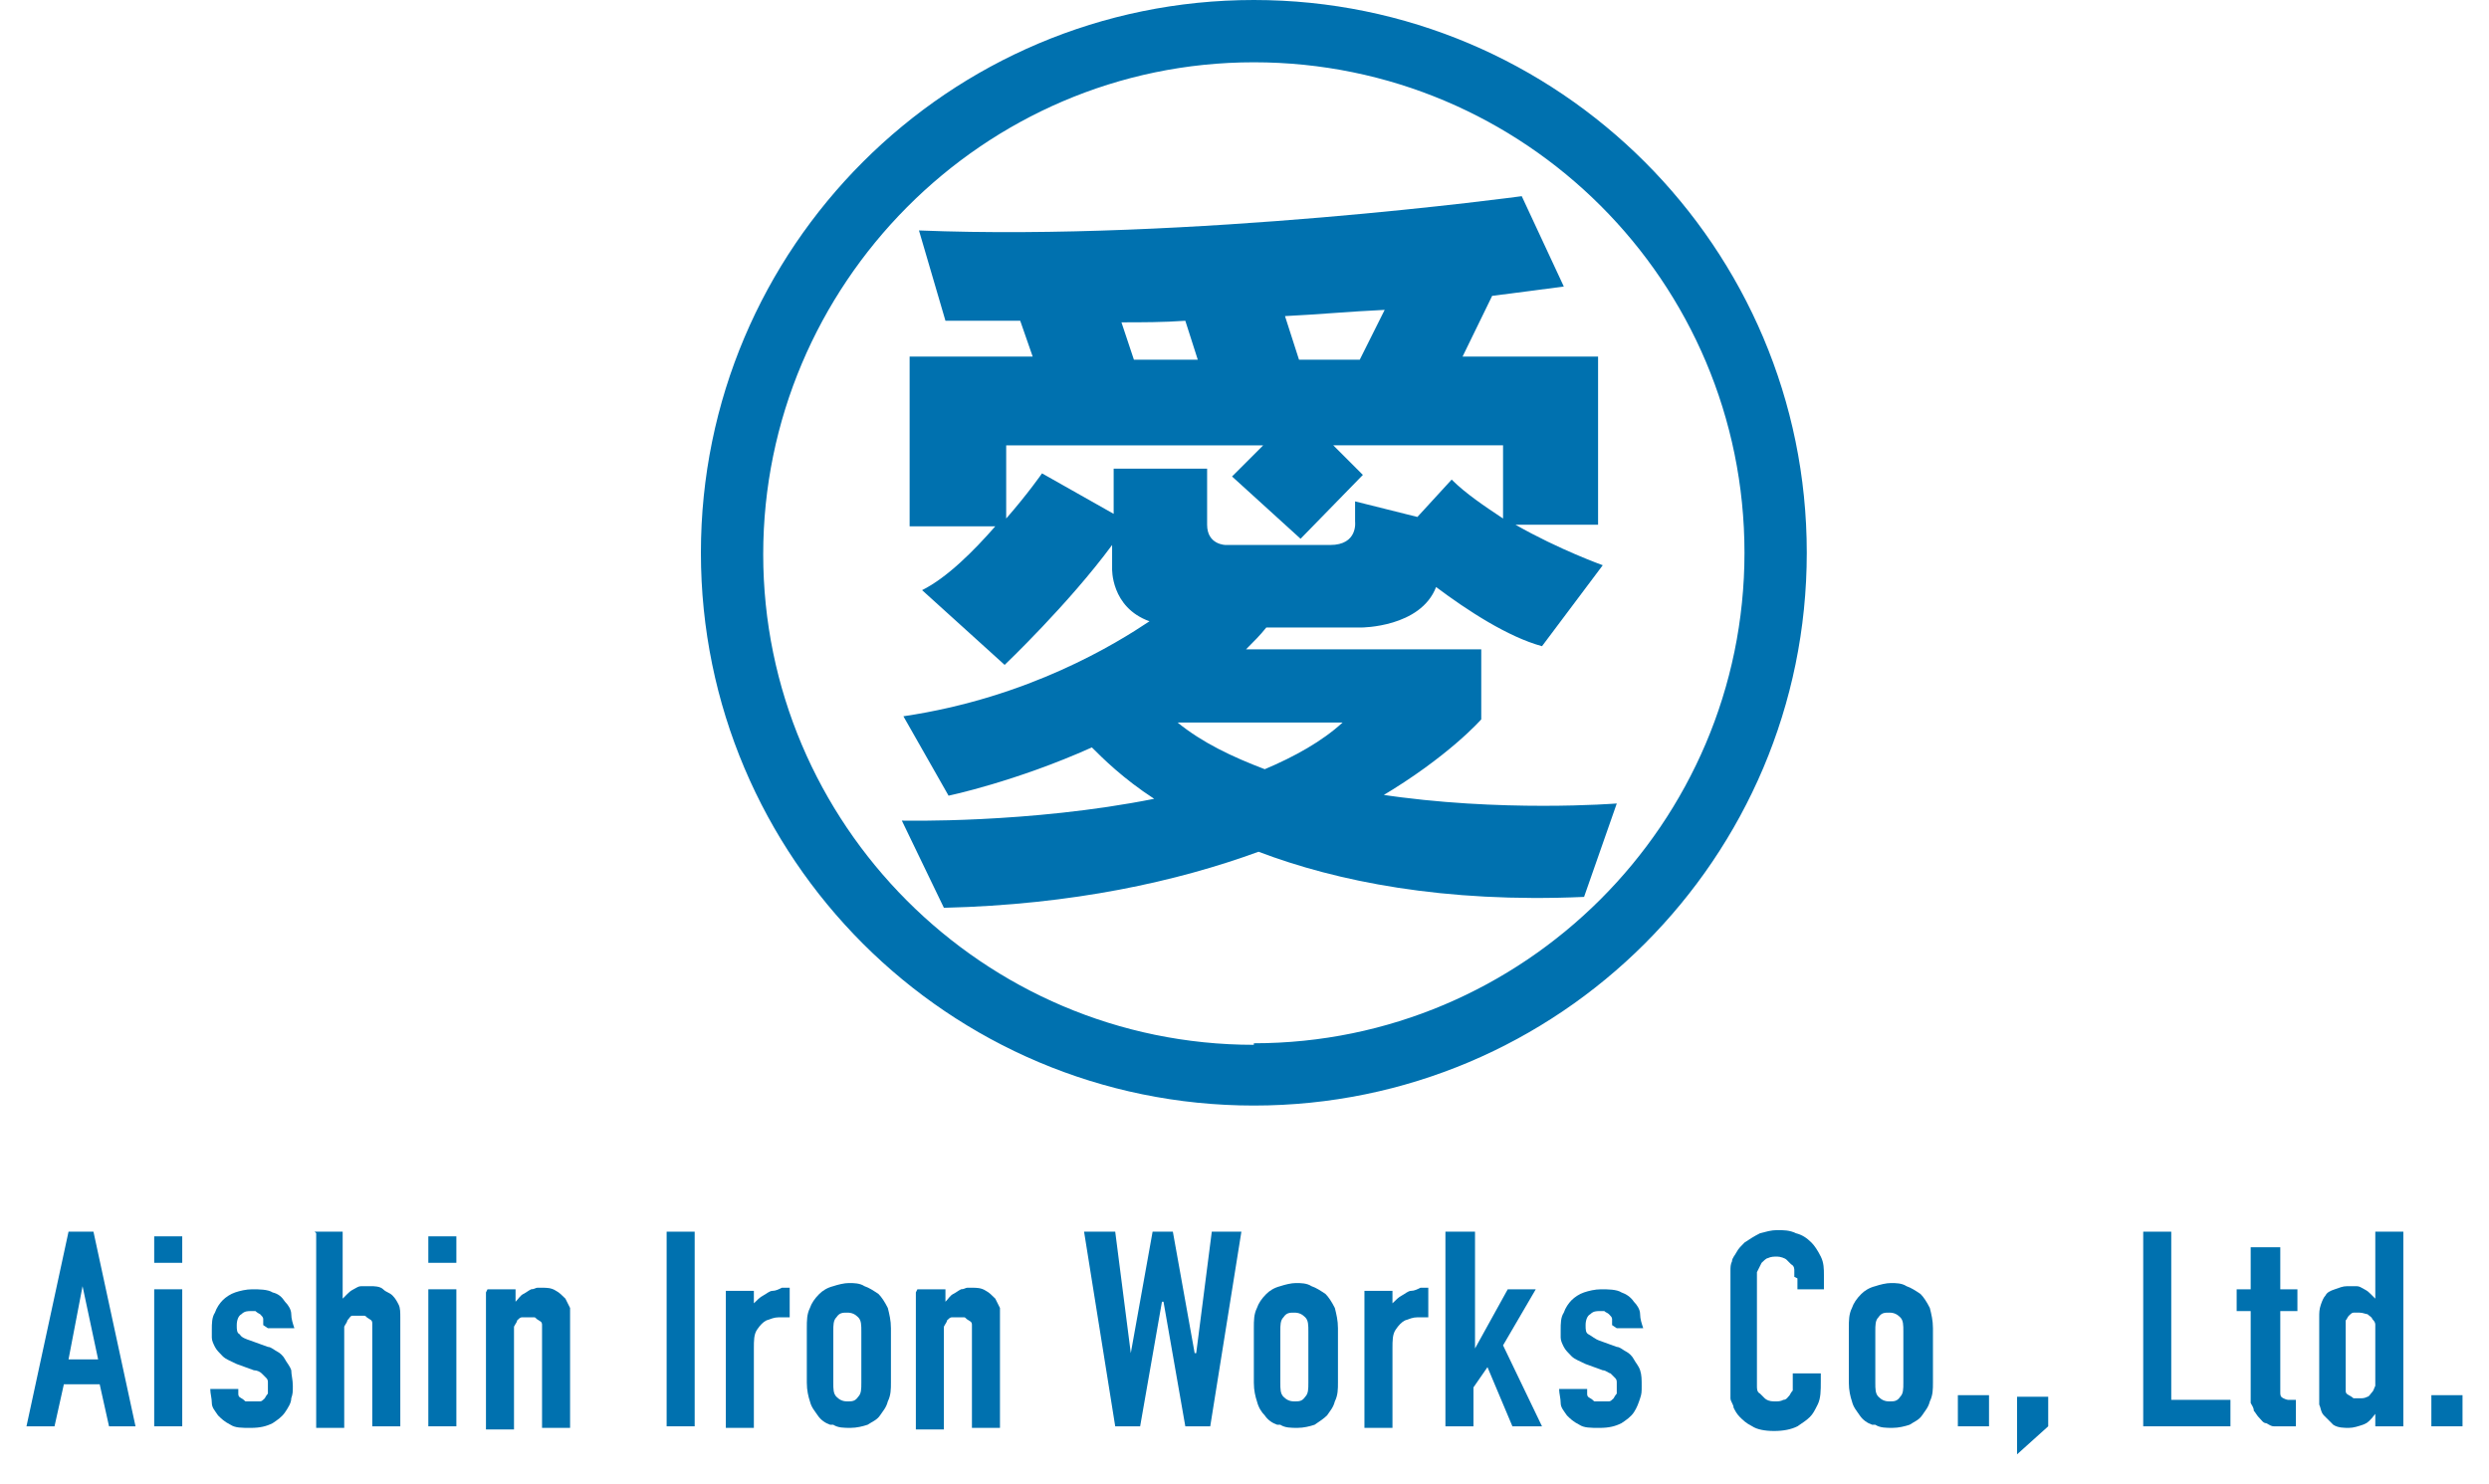 <?xml version="1.0" encoding="UTF-8"?>
<svg xmlns="http://www.w3.org/2000/svg" version="1.1" viewBox="0 0 159.8 95.3">
  <defs>
    <style>
      .cls-1 {
        fill: #0071af;
      }
    </style>
  </defs>
  <!-- Generator: Adobe Illustrator 28.7.10, SVG Export Plug-In . SVG Version: 1.2.0 Build 236)  -->
  <g>
    <g id="_レイヤー_2">
      <g>
        <path class="cls-1" d="M88.6,51.2c4.4-2.6,6.5-5,6.5-5v-4.5h-15.1c.5-.5.9-.9,1.3-1.4h6.1s3.8,0,4.8-2.6c2,1.5,4.6,3.2,6.8,3.8l3.9-5.2s-2.8-1-5.6-2.6h5.3v-10.8h-8.7l1.9-3.9c1.6-.2,3.1-.4,4.6-.6l-2.7-5.8s-21.3,2.9-38.7,2.2l1.7,5.8s1.8,0,4.8,0l.8,2.3h-7.9v10.9c-.1,0,5.5,0,5.5,0-1.4,1.6-3.1,3.3-4.7,4.1l5.3,4.8s4.1-3.9,6.9-7.7v1.5s-.1,2.5,2.4,3.4c-2.1,1.4-7.7,4.9-15.8,6.1l2.9,5.1s4.3-.9,9.2-3.1c.7.7,2,2,4,3.3-8,1.6-16.2,1.4-16.2,1.4l2.7,5.6c8.3-.2,15-1.7,20.2-3.6,5,1.9,11.9,3.3,20.9,2.9l2.1-6s-7.5.6-15.3-.6M87.3,23.1h-3.9l-.9-2.8c2.1-.1,4.2-.3,6.4-.4l-1.6,3.2h0ZM72,20.7c1.3,0,2.7,0,4.1-.1l.8,2.5h-4.1s-.8-2.4-.8-2.4ZM66.9,30.4s-.9,1.3-2.3,2.9v-4.7h16.5l-2,2,4.4,4,4-4.1-1.9-1.9h10.9v4.7c-1.2-.8-2.4-1.6-3.3-2.5l-2.2,2.4-4-1v1.3s.2,1.5-1.6,1.5h-6.7s-1.2,0-1.2-1.3,0-3.6,0-3.6h-6v2.9s-4.6-2.6-4.6-2.6ZM75.6,46.4h10.6c-1.3,1.2-3.1,2.2-5,3-2.1-.8-4-1.7-5.6-3"/>
        <path class="cls-1" d="M80.5,0c-19.6,0-35.5,15.9-35.5,35.5s15.9,35.5,35.5,35.5,35.5-15.9,35.5-35.5S100.1,0,80.5,0M80.5,67.1c-17.4,0-31.5-14.2-31.5-31.5S63.1,4,80.5,4s31.5,14.1,31.5,31.5-14.2,31.5-31.5,31.5"/>
        <g>
          <path class="cls-1" d="M7,91.6l-.6-2.7h-2.3l-.6,2.7h-1.8l2.7-12.5h1.6l2.7,12.5h-1.8ZM5.3,82.6l-.9,4.7h1.9l-1-4.7Z"/>
          <path class="cls-1" d="M11.7,79.4v1.7h-1.8v-1.7h1.8ZM9.9,82.8h1.8v8.8h-1.8v-8.8Z"/>
          <path class="cls-1" d="M16.9,85.1c0-.1,0-.3,0-.4,0-.1-.1-.2-.2-.3,0,0-.2-.1-.3-.2-.1,0-.2,0-.3,0-.2,0-.4,0-.6.2-.2.1-.3.4-.3.7s0,.5.2.6c.1.2.4.3.7.4l1.1.4c.2,0,.4.2.6.3.2.1.4.3.5.5.1.2.3.4.4.7,0,.3.1.6.1,1s0,.5-.1.8c0,.3-.2.6-.4.9-.2.3-.5.5-.8.7-.4.2-.8.3-1.4.3s-1,0-1.3-.2c-.4-.2-.6-.4-.8-.6-.2-.3-.4-.5-.4-.8,0-.3-.1-.6-.1-.9h1.8c0,.1,0,.2,0,.3,0,.1,0,.2.2.3s.2.2.3.2c.1,0,.3,0,.5,0s.3,0,.4,0c.1,0,.2-.1.3-.2,0,0,.1-.2.2-.3,0-.1,0-.3,0-.4s0-.2,0-.3c0-.1,0-.2-.1-.3,0,0-.2-.2-.3-.3s-.3-.2-.5-.2l-1.1-.4c-.4-.2-.7-.3-.9-.5-.2-.2-.4-.4-.5-.6-.1-.2-.2-.4-.2-.6,0-.2,0-.4,0-.5,0-.4,0-.8.2-1.1.1-.3.3-.6.5-.8s.5-.4.8-.5c.3-.1.7-.2,1.1-.2s1,0,1.3.2c.4.1.6.3.8.6.2.2.4.5.4.8,0,.3.1.6.2.9h-1.7Z"/>
          <path class="cls-1" d="M20.2,79.1h1.8v4.3c0,0,.2-.2.3-.3.1-.1.2-.2.4-.3s.3-.2.5-.2c.2,0,.4,0,.6,0s.6,0,.8.2.4.2.6.4c.2.2.3.4.4.6s.1.5.1.8v7h-1.8v-6.2c0-.1,0-.3,0-.4,0-.1,0-.2-.2-.3s-.2-.2-.3-.2c-.1,0-.2,0-.4,0s-.3,0-.4,0-.2.2-.3.3c0,.1-.1.2-.2.4,0,.1,0,.3,0,.4v6.1h-1.8v-12.5Z"/>
          <path class="cls-1" d="M29.3,79.4v1.7h-1.8v-1.7h1.8ZM27.5,82.8h1.8v8.8h-1.8v-8.8Z"/>
          <path class="cls-1" d="M31.3,82.8h1.8v.8c.2-.2.3-.4.5-.5.2-.1.3-.2.5-.3.2,0,.3-.1.4-.1.1,0,.2,0,.3,0,.3,0,.6,0,.9.2.2.1.4.3.6.5.1.2.2.4.3.6,0,.2,0,.5,0,.7v7h-1.8v-6.2c0-.1,0-.2,0-.4,0-.1,0-.2-.2-.3s-.2-.2-.3-.2-.2,0-.4,0-.3,0-.4,0c-.1,0-.2.1-.3.2,0,.1-.1.2-.2.4,0,.1,0,.3,0,.5v6.1h-1.8v-8.8Z"/>
          <path class="cls-1" d="M44.6,79.1v12.5h-1.8v-12.5h1.8Z"/>
          <path class="cls-1" d="M48.4,82.8v.9h0c.2-.2.4-.4.6-.5.2-.1.4-.3.6-.3.2,0,.4-.1.6-.2.2,0,.4,0,.5,0v1.9c-.2,0-.5,0-.7,0-.3,0-.5.1-.8.2-.2.1-.4.3-.6.6-.2.3-.2.7-.2,1.2v5.1h-1.8v-8.8h1.8Z"/>
          <path class="cls-1" d="M53.3,91.5c-.3-.1-.6-.3-.8-.6s-.4-.5-.5-.9c-.1-.3-.2-.7-.2-1.2v-3.5c0-.5,0-.9.2-1.3.1-.3.3-.6.6-.9.2-.2.5-.4.9-.5.3-.1.7-.2,1-.2s.7,0,1,.2c.3.1.6.3.9.5.2.2.4.5.6.9.1.4.2.8.2,1.3v3.5c0,.4,0,.8-.2,1.2-.1.4-.3.6-.5.9s-.5.4-.8.6c-.3.1-.7.2-1.1.2s-.8,0-1.1-.2ZM55.1,89.7c.2-.2.2-.5.2-.9v-3.3c0-.4,0-.7-.2-.9-.2-.2-.4-.3-.7-.3s-.5,0-.7.3c-.2.2-.2.5-.2.9v3.3c0,.4,0,.7.2.9.2.2.4.3.7.3s.5,0,.7-.3Z"/>
          <path class="cls-1" d="M58.9,82.8h1.8v.8c.2-.2.3-.4.5-.5.2-.1.3-.2.5-.3.2,0,.3-.1.4-.1.1,0,.2,0,.3,0,.3,0,.6,0,.9.2.2.1.4.3.6.5.1.2.2.4.3.6,0,.2,0,.5,0,.7v7h-1.8v-6.2c0-.1,0-.2,0-.4,0-.1,0-.2-.2-.3s-.2-.2-.3-.2-.2,0-.4,0-.3,0-.4,0c-.1,0-.2.1-.3.2,0,.1-.1.2-.2.4,0,.1,0,.3,0,.5v6.1h-1.8v-8.8Z"/>
          <path class="cls-1" d="M71.6,79.1l1,7.8h0l1.4-7.8h1.3l1.4,7.8h.1l1-7.8h1.9l-2,12.5h-1.6l-1.4-8h-.1l-1.4,8h-1.6l-2-12.5h1.9Z"/>
          <path class="cls-1" d="M82,91.5c-.3-.1-.6-.3-.8-.6-.2-.2-.4-.5-.5-.9-.1-.3-.2-.7-.2-1.2v-3.5c0-.5,0-.9.2-1.3.1-.3.3-.6.6-.9.2-.2.5-.4.9-.5.3-.1.7-.2,1-.2s.7,0,1,.2c.3.1.6.3.9.5.2.2.4.5.6.9.1.4.2.8.2,1.3v3.5c0,.4,0,.8-.2,1.2-.1.4-.3.6-.5.9-.2.2-.5.4-.8.6-.3.1-.7.2-1.1.2s-.8,0-1.1-.2ZM83.8,89.7c.2-.2.2-.5.2-.9v-3.3c0-.4,0-.7-.2-.9-.2-.2-.4-.3-.7-.3s-.5,0-.7.3c-.2.2-.2.5-.2.9v3.3c0,.4,0,.7.2.9.2.2.4.3.7.3s.5,0,.7-.3Z"/>
          <path class="cls-1" d="M89.4,82.8v.9h0c.2-.2.4-.4.6-.5s.4-.3.6-.3c.2,0,.4-.1.6-.2.2,0,.4,0,.5,0v1.9c-.2,0-.5,0-.7,0-.3,0-.5.1-.8.2-.2.1-.4.3-.6.6-.2.3-.2.7-.2,1.2v5.1h-1.8v-8.8h1.8Z"/>
          <path class="cls-1" d="M92.9,79.1h1.8v7.5h0l2.1-3.8h1.8l-2.1,3.6,2.5,5.2h-1.9l-1.6-3.8-.9,1.3v2.5h-1.8v-12.5Z"/>
          <path class="cls-1" d="M103.5,85.1c0-.1,0-.3,0-.4,0-.1-.1-.2-.2-.3s-.2-.1-.3-.2c-.1,0-.2,0-.3,0-.2,0-.4,0-.6.2-.2.1-.3.4-.3.7s0,.5.2.6.4.3.7.4l1.1.4c.2,0,.4.2.6.3.2.1.4.3.5.5.1.2.3.4.4.7s.1.6.1,1,0,.5-.1.8-.2.6-.4.9c-.2.3-.5.5-.8.7-.4.2-.8.3-1.4.3s-1,0-1.3-.2c-.4-.2-.6-.4-.8-.6-.2-.3-.4-.5-.4-.8s-.1-.6-.1-.9h1.8c0,.1,0,.2,0,.3,0,.1,0,.2.2.3s.2.2.3.2c.1,0,.3,0,.5,0s.3,0,.4,0c.1,0,.2-.1.3-.2,0,0,.1-.2.2-.3,0-.1,0-.3,0-.4s0-.2,0-.3c0-.1,0-.2-.1-.3,0,0-.2-.2-.3-.3-.1,0-.3-.2-.5-.2l-1.1-.4c-.4-.2-.7-.3-.9-.5-.2-.2-.4-.4-.5-.6-.1-.2-.2-.4-.2-.6,0-.2,0-.4,0-.5,0-.4,0-.8.2-1.1.1-.3.3-.6.5-.8s.5-.4.8-.5c.3-.1.7-.2,1.1-.2s1,0,1.3.2c.3.1.6.3.8.6.2.2.4.5.4.8s.1.6.2.9h-1.7Z"/>
          <path class="cls-1" d="M115.2,82c0-.1,0-.3,0-.4,0-.1,0-.3-.2-.4,0,0-.1-.1-.3-.3-.1-.1-.4-.2-.6-.2s-.4,0-.6.1c-.1,0-.3.2-.4.3-.1.2-.2.4-.3.6,0,.2,0,.4,0,.6v6.1c0,.2,0,.4,0,.6,0,.2,0,.4.2.5,0,0,.2.2.3.3.1.1.3.2.6.2s.4,0,.6-.1c.2,0,.3-.2.4-.3,0,0,.1-.2.2-.3,0-.2,0-.4,0-.7v-.4h1.8v.5c0,.6,0,1.1-.2,1.5-.2.4-.3.6-.5.8-.2.2-.5.4-.8.6-.4.2-.9.3-1.5.3s-1.1-.1-1.4-.3c-.4-.2-.6-.4-.8-.6-.2-.2-.3-.4-.4-.6,0-.2-.2-.4-.2-.6,0-.2,0-.4,0-.6,0-.2,0-.4,0-.5v-6.5c0-.2,0-.4,0-.6,0-.2,0-.4.1-.6,0-.2.2-.4.3-.6.1-.2.3-.4.5-.6.3-.2.6-.4,1-.6.4-.1.7-.2,1.1-.2s.8,0,1.2.2c.4.1.7.3,1,.6.2.2.4.5.6.9.2.4.2.8.2,1.2v.9h-1.7v-.7Z"/>
          <path class="cls-1" d="M120.2,91.5c-.3-.1-.6-.3-.8-.6s-.4-.5-.5-.9c-.1-.3-.2-.7-.2-1.2v-3.5c0-.5,0-.9.2-1.3.1-.3.3-.6.6-.9.2-.2.5-.4.9-.5.3-.1.7-.2,1-.2s.7,0,1,.2c.3.1.6.3.9.5.2.2.4.5.6.9.1.4.2.8.2,1.3v3.5c0,.4,0,.8-.2,1.2-.1.4-.3.6-.5.9s-.5.4-.8.6c-.3.1-.7.2-1.1.2s-.8,0-1.1-.2ZM122,89.7c.2-.2.2-.5.2-.9v-3.3c0-.4,0-.7-.2-.9-.2-.2-.4-.3-.7-.3s-.5,0-.7.3c-.2.2-.2.5-.2.9v3.3c0,.4,0,.7.2.9.2.2.4.3.7.3s.5,0,.7-.3Z"/>
          <path class="cls-1" d="M127.7,89.6v2h-2v-2h2Z"/>
          <path class="cls-1" d="M131.5,89.6v2l-2,1.8v-3.7h2Z"/>
          <path class="cls-1" d="M139.4,79.1v10.8h3.8v1.7h-5.6v-12.5h1.8Z"/>
          <path class="cls-1" d="M146.4,80.1v2.7h1.1v1.4h-1.1v4.8c0,0,0,.2,0,.4,0,.2,0,.3.2.4,0,0,.2.1.3.1.1,0,.2,0,.3,0h.2v1.7h-.5c-.1,0-.3,0-.4,0-.2,0-.3,0-.5,0s-.3-.1-.5-.2c-.2,0-.3-.2-.5-.4-.1-.1-.2-.3-.3-.4,0-.2-.1-.3-.2-.5,0-.2,0-.3,0-.5,0-.2,0-.3,0-.4v-5h-.9v-1.4h.9v-2.7h1.8Z"/>
          <path class="cls-1" d="M152.5,90.8c-.3.4-.5.6-.8.7-.3.1-.6.2-.9.2s-.7,0-1-.2c-.2-.2-.4-.4-.6-.6s-.2-.5-.3-.7c0-.2,0-.5,0-.6v-5c0-.3,0-.5.1-.8s.2-.5.3-.6c.1-.2.3-.3.6-.4s.5-.2.8-.2.4,0,.6,0c.2,0,.3.1.5.2s.3.2.4.3c.1.1.2.2.3.3v-4.3h1.8v12.5h-1.8v-.8ZM152.5,85.5c0-.1,0-.3,0-.4,0-.1,0-.2-.2-.4,0-.1-.2-.2-.3-.3-.1,0-.3-.1-.5-.1s-.3,0-.4,0c-.1,0-.2.1-.3.2s-.1.2-.2.3c0,.1,0,.2,0,.4v3.7c0,.2,0,.3,0,.4,0,.1,0,.2.2.3,0,0,.2.1.3.2.1,0,.2,0,.4,0s.3,0,.5-.1c.1,0,.2-.2.3-.3s.1-.2.2-.4c0-.1,0-.3,0-.4v-3.4Z"/>
          <path class="cls-1" d="M158.1,89.6v2h-2v-2h2Z"/>
        </g>
      </g>
    </g>
  </g>
</svg>
